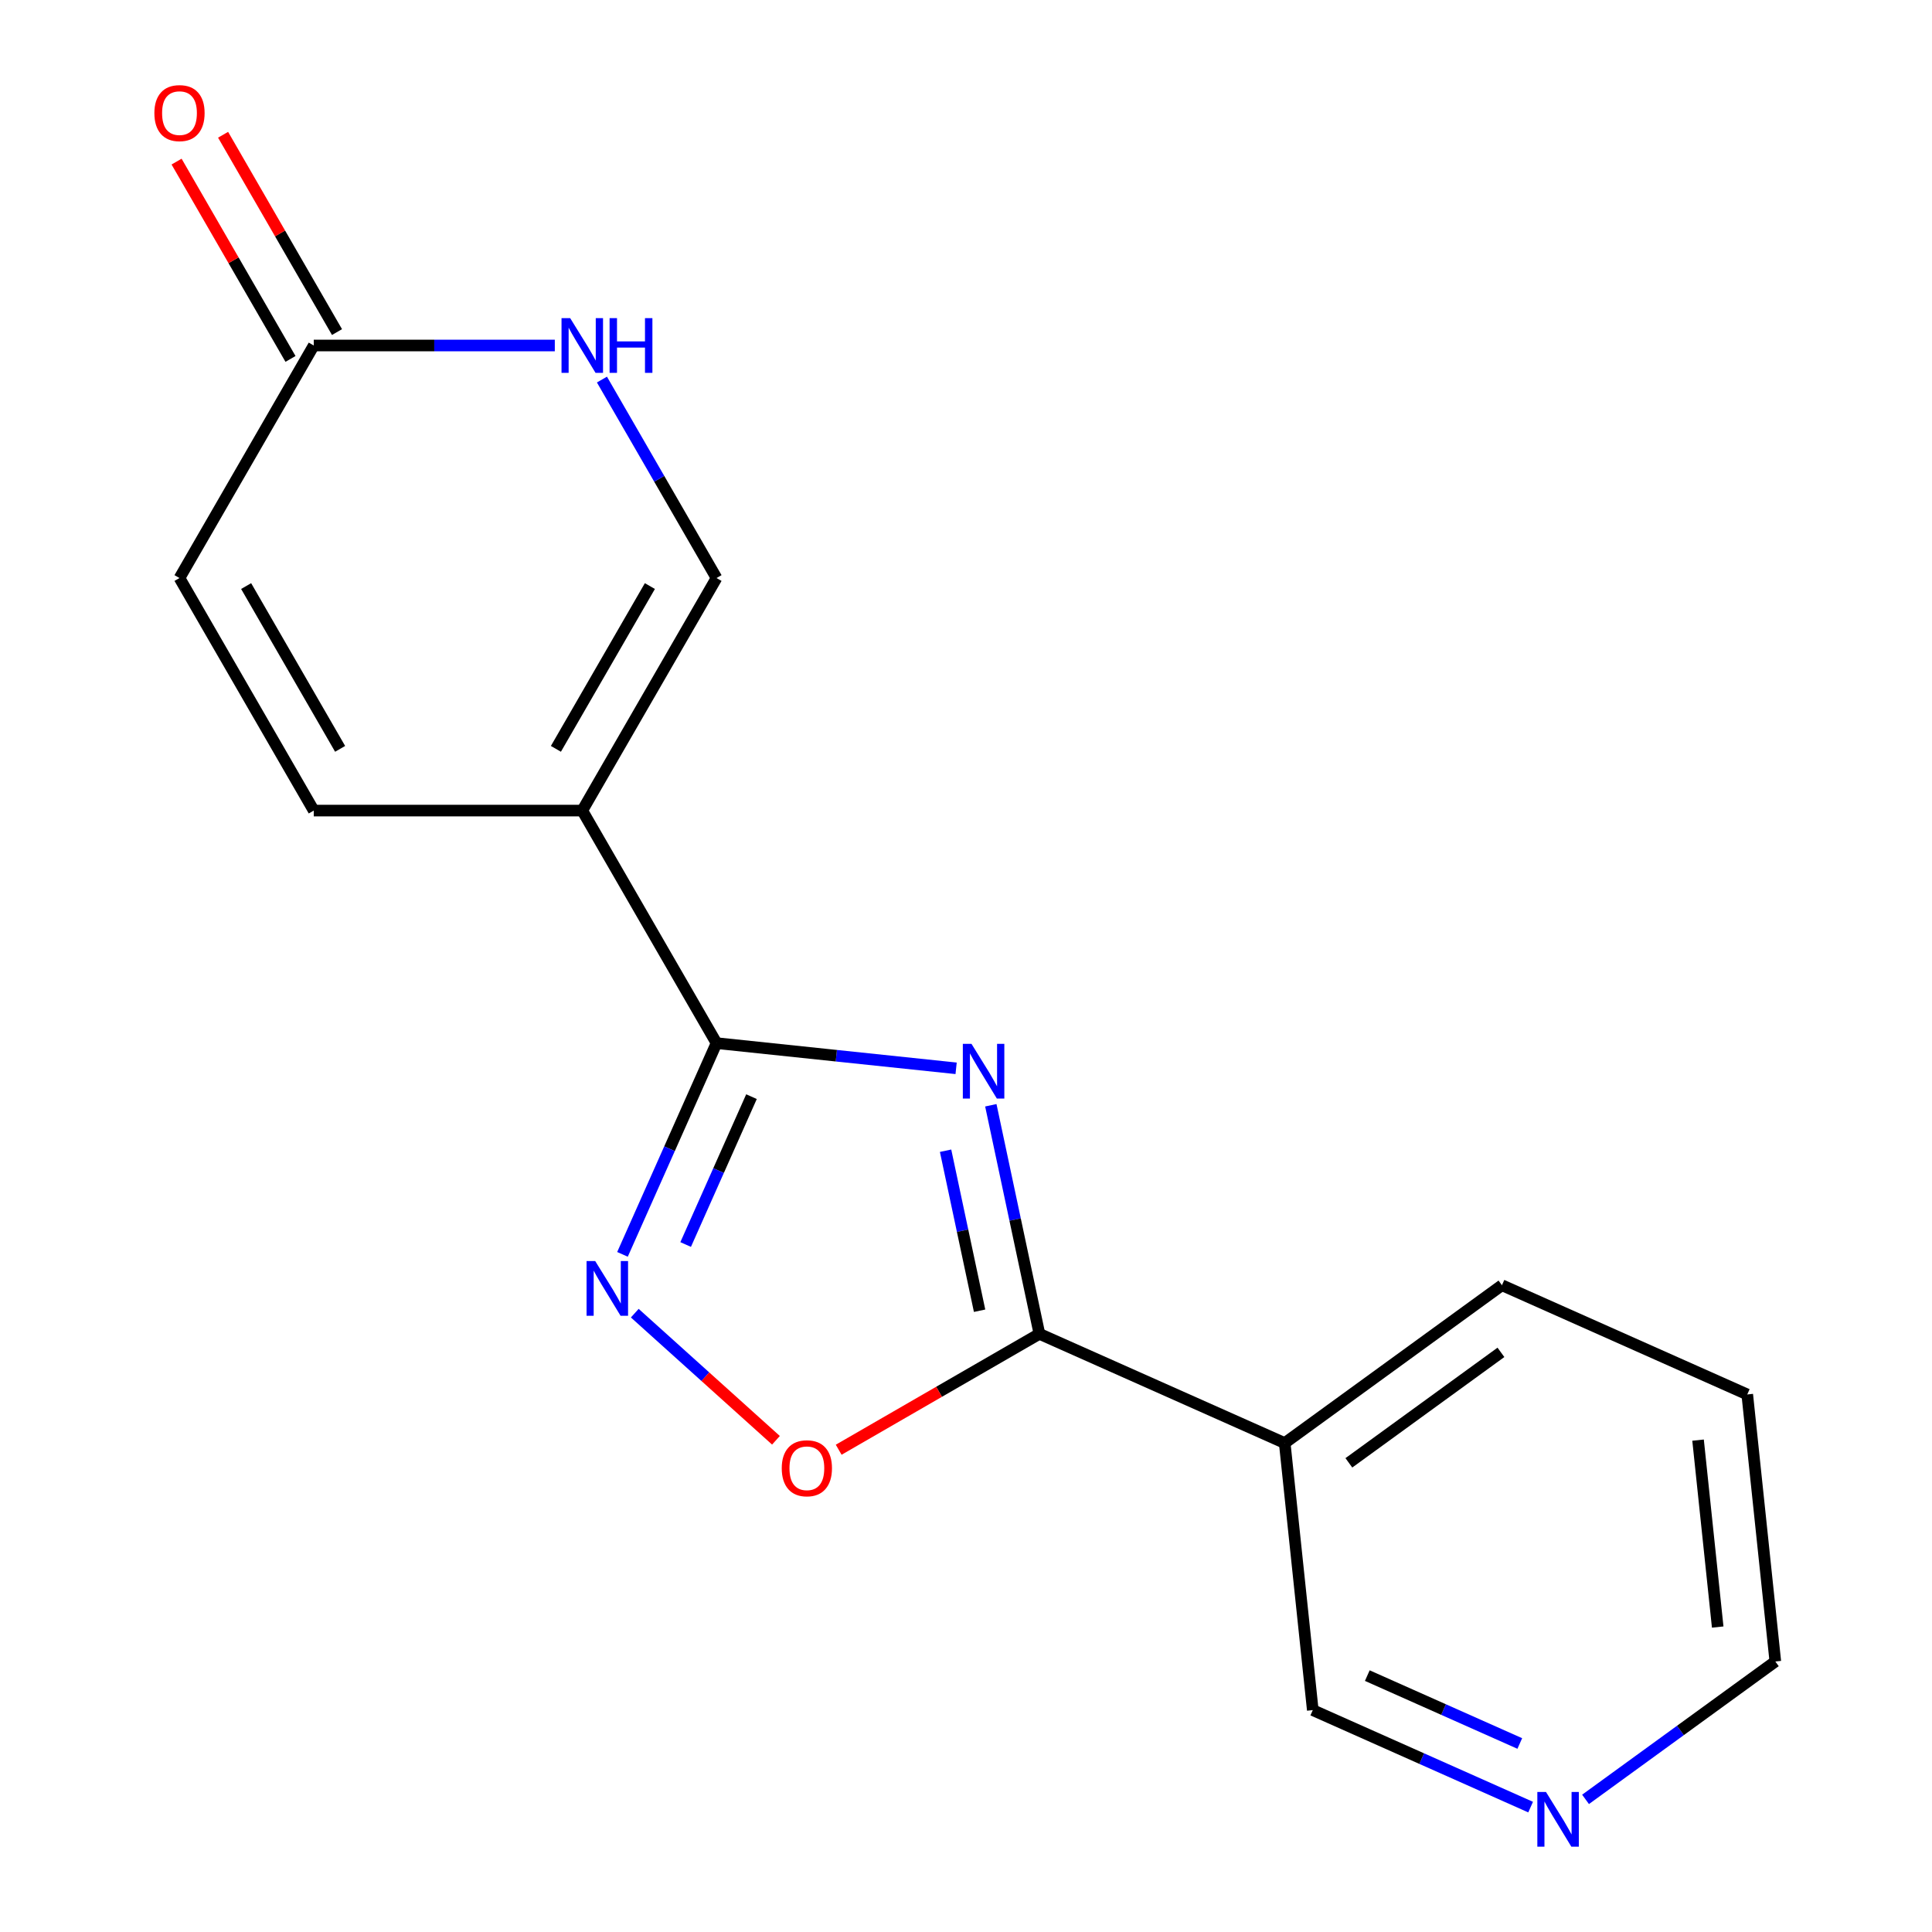 <?xml version='1.0' encoding='iso-8859-1'?>
<svg version='1.1' baseProfile='full'
              xmlns='http://www.w3.org/2000/svg'
                      xmlns:rdkit='http://www.rdkit.org/xml'
                      xmlns:xlink='http://www.w3.org/1999/xlink'
                  xml:space='preserve'
width='1000px' height='1000px' viewBox='0 0 1000 1000'>
<!-- END OF HEADER -->
<rect style='opacity:1.0;fill:#FFFFFF;stroke:none' width='1000' height='1000' x='0' y='0'> </rect>
<path class='bond-0' d='M 494.885,552.956 L 432.88,546.439' style='fill:none;fill-rule:evenodd;stroke:#0000FF;stroke-width:6px;stroke-linecap:butt;stroke-linejoin:miter;stroke-opacity:1' />
<path class='bond-0' d='M 432.88,546.439 L 370.875,539.922' style='fill:none;fill-rule:evenodd;stroke:#000000;stroke-width:6px;stroke-linecap:butt;stroke-linejoin:miter;stroke-opacity:1' />
<path class='bond-1' d='M 512.848,572.084 L 525.422,631.241' style='fill:none;fill-rule:evenodd;stroke:#0000FF;stroke-width:6px;stroke-linecap:butt;stroke-linejoin:miter;stroke-opacity:1' />
<path class='bond-1' d='M 525.422,631.241 L 537.996,690.398' style='fill:none;fill-rule:evenodd;stroke:#000000;stroke-width:6px;stroke-linecap:butt;stroke-linejoin:miter;stroke-opacity:1' />
<path class='bond-1' d='M 489.43,595.611 L 498.232,637.021' style='fill:none;fill-rule:evenodd;stroke:#0000FF;stroke-width:6px;stroke-linecap:butt;stroke-linejoin:miter;stroke-opacity:1' />
<path class='bond-1' d='M 498.232,637.021 L 507.034,678.43' style='fill:none;fill-rule:evenodd;stroke:#000000;stroke-width:6px;stroke-linecap:butt;stroke-linejoin:miter;stroke-opacity:1' />
<path class='bond-2' d='M 370.875,539.922 L 301.383,419.557' style='fill:none;fill-rule:evenodd;stroke:#000000;stroke-width:6px;stroke-linecap:butt;stroke-linejoin:miter;stroke-opacity:1' />
<path class='bond-3' d='M 370.875,539.922 L 346.536,594.589' style='fill:none;fill-rule:evenodd;stroke:#000000;stroke-width:6px;stroke-linecap:butt;stroke-linejoin:miter;stroke-opacity:1' />
<path class='bond-3' d='M 346.536,594.589 L 322.196,649.257' style='fill:none;fill-rule:evenodd;stroke:#0000FF;stroke-width:6px;stroke-linecap:butt;stroke-linejoin:miter;stroke-opacity:1' />
<path class='bond-3' d='M 388.967,567.628 L 371.93,605.895' style='fill:none;fill-rule:evenodd;stroke:#000000;stroke-width:6px;stroke-linecap:butt;stroke-linejoin:miter;stroke-opacity:1' />
<path class='bond-3' d='M 371.93,605.895 L 354.892,644.163' style='fill:none;fill-rule:evenodd;stroke:#0000FF;stroke-width:6px;stroke-linecap:butt;stroke-linejoin:miter;stroke-opacity:1' />
<path class='bond-4' d='M 537.996,690.398 L 486.051,720.389' style='fill:none;fill-rule:evenodd;stroke:#000000;stroke-width:6px;stroke-linecap:butt;stroke-linejoin:miter;stroke-opacity:1' />
<path class='bond-4' d='M 486.051,720.389 L 434.106,750.379' style='fill:none;fill-rule:evenodd;stroke:#FF0000;stroke-width:6px;stroke-linecap:butt;stroke-linejoin:miter;stroke-opacity:1' />
<path class='bond-8' d='M 537.996,690.398 L 664.965,746.928' style='fill:none;fill-rule:evenodd;stroke:#000000;stroke-width:6px;stroke-linecap:butt;stroke-linejoin:miter;stroke-opacity:1' />
<path class='bond-5' d='M 301.383,419.557 L 370.875,299.192' style='fill:none;fill-rule:evenodd;stroke:#000000;stroke-width:6px;stroke-linecap:butt;stroke-linejoin:miter;stroke-opacity:1' />
<path class='bond-5' d='M 287.734,387.604 L 336.378,303.348' style='fill:none;fill-rule:evenodd;stroke:#000000;stroke-width:6px;stroke-linecap:butt;stroke-linejoin:miter;stroke-opacity:1' />
<path class='bond-7' d='M 301.383,419.557 L 162.397,419.557' style='fill:none;fill-rule:evenodd;stroke:#000000;stroke-width:6px;stroke-linecap:butt;stroke-linejoin:miter;stroke-opacity:1' />
<path class='bond-17' d='M 328.559,679.69 L 365.097,712.589' style='fill:none;fill-rule:evenodd;stroke:#0000FF;stroke-width:6px;stroke-linecap:butt;stroke-linejoin:miter;stroke-opacity:1' />
<path class='bond-17' d='M 365.097,712.589 L 401.635,745.487' style='fill:none;fill-rule:evenodd;stroke:#FF0000;stroke-width:6px;stroke-linecap:butt;stroke-linejoin:miter;stroke-opacity:1' />
<path class='bond-6' d='M 370.875,299.192 L 341.22,247.827' style='fill:none;fill-rule:evenodd;stroke:#000000;stroke-width:6px;stroke-linecap:butt;stroke-linejoin:miter;stroke-opacity:1' />
<path class='bond-6' d='M 341.22,247.827 L 311.564,196.462' style='fill:none;fill-rule:evenodd;stroke:#0000FF;stroke-width:6px;stroke-linecap:butt;stroke-linejoin:miter;stroke-opacity:1' />
<path class='bond-19' d='M 287.168,178.827 L 224.783,178.827' style='fill:none;fill-rule:evenodd;stroke:#0000FF;stroke-width:6px;stroke-linecap:butt;stroke-linejoin:miter;stroke-opacity:1' />
<path class='bond-19' d='M 224.783,178.827 L 162.397,178.827' style='fill:none;fill-rule:evenodd;stroke:#000000;stroke-width:6px;stroke-linecap:butt;stroke-linejoin:miter;stroke-opacity:1' />
<path class='bond-10' d='M 162.397,419.557 L 92.905,299.192' style='fill:none;fill-rule:evenodd;stroke:#000000;stroke-width:6px;stroke-linecap:butt;stroke-linejoin:miter;stroke-opacity:1' />
<path class='bond-10' d='M 176.046,387.604 L 127.401,303.348' style='fill:none;fill-rule:evenodd;stroke:#000000;stroke-width:6px;stroke-linecap:butt;stroke-linejoin:miter;stroke-opacity:1' />
<path class='bond-13' d='M 664.965,746.928 L 679.493,885.152' style='fill:none;fill-rule:evenodd;stroke:#000000;stroke-width:6px;stroke-linecap:butt;stroke-linejoin:miter;stroke-opacity:1' />
<path class='bond-14' d='M 664.965,746.928 L 777.407,665.235' style='fill:none;fill-rule:evenodd;stroke:#000000;stroke-width:6px;stroke-linecap:butt;stroke-linejoin:miter;stroke-opacity:1' />
<path class='bond-14' d='M 698.17,757.163 L 776.879,699.977' style='fill:none;fill-rule:evenodd;stroke:#000000;stroke-width:6px;stroke-linecap:butt;stroke-linejoin:miter;stroke-opacity:1' />
<path class='bond-9' d='M 162.397,178.827 L 92.905,299.192' style='fill:none;fill-rule:evenodd;stroke:#000000;stroke-width:6px;stroke-linecap:butt;stroke-linejoin:miter;stroke-opacity:1' />
<path class='bond-12' d='M 174.434,171.878 L 144.951,120.813' style='fill:none;fill-rule:evenodd;stroke:#000000;stroke-width:6px;stroke-linecap:butt;stroke-linejoin:miter;stroke-opacity:1' />
<path class='bond-12' d='M 144.951,120.813 L 115.469,69.748' style='fill:none;fill-rule:evenodd;stroke:#FF0000;stroke-width:6px;stroke-linecap:butt;stroke-linejoin:miter;stroke-opacity:1' />
<path class='bond-12' d='M 150.361,185.777 L 120.878,134.711' style='fill:none;fill-rule:evenodd;stroke:#000000;stroke-width:6px;stroke-linecap:butt;stroke-linejoin:miter;stroke-opacity:1' />
<path class='bond-12' d='M 120.878,134.711 L 91.396,83.646' style='fill:none;fill-rule:evenodd;stroke:#FF0000;stroke-width:6px;stroke-linecap:butt;stroke-linejoin:miter;stroke-opacity:1' />
<path class='bond-11' d='M 792.248,935.354 L 735.871,910.253' style='fill:none;fill-rule:evenodd;stroke:#0000FF;stroke-width:6px;stroke-linecap:butt;stroke-linejoin:miter;stroke-opacity:1' />
<path class='bond-11' d='M 735.871,910.253 L 679.493,885.152' style='fill:none;fill-rule:evenodd;stroke:#000000;stroke-width:6px;stroke-linecap:butt;stroke-linejoin:miter;stroke-opacity:1' />
<path class='bond-11' d='M 786.641,902.43 L 747.177,884.859' style='fill:none;fill-rule:evenodd;stroke:#0000FF;stroke-width:6px;stroke-linecap:butt;stroke-linejoin:miter;stroke-opacity:1' />
<path class='bond-11' d='M 747.177,884.859 L 707.713,867.289' style='fill:none;fill-rule:evenodd;stroke:#000000;stroke-width:6px;stroke-linecap:butt;stroke-linejoin:miter;stroke-opacity:1' />
<path class='bond-18' d='M 820.677,931.355 L 869.791,895.672' style='fill:none;fill-rule:evenodd;stroke:#0000FF;stroke-width:6px;stroke-linecap:butt;stroke-linejoin:miter;stroke-opacity:1' />
<path class='bond-18' d='M 869.791,895.672 L 918.904,859.989' style='fill:none;fill-rule:evenodd;stroke:#000000;stroke-width:6px;stroke-linecap:butt;stroke-linejoin:miter;stroke-opacity:1' />
<path class='bond-16' d='M 777.407,665.235 L 904.376,721.765' style='fill:none;fill-rule:evenodd;stroke:#000000;stroke-width:6px;stroke-linecap:butt;stroke-linejoin:miter;stroke-opacity:1' />
<path class='bond-15' d='M 918.904,859.989 L 904.376,721.765' style='fill:none;fill-rule:evenodd;stroke:#000000;stroke-width:6px;stroke-linecap:butt;stroke-linejoin:miter;stroke-opacity:1' />
<path class='bond-15' d='M 889.08,842.161 L 878.911,745.405' style='fill:none;fill-rule:evenodd;stroke:#000000;stroke-width:6px;stroke-linecap:butt;stroke-linejoin:miter;stroke-opacity:1' />
<path  class='atom-0' d='M 502.839 540.29
L 512.119 555.29
Q 513.039 556.77, 514.519 559.45
Q 515.999 562.13, 516.079 562.29
L 516.079 540.29
L 519.839 540.29
L 519.839 568.61
L 515.959 568.61
L 505.999 552.21
Q 504.839 550.29, 503.599 548.09
Q 502.399 545.89, 502.039 545.21
L 502.039 568.61
L 498.359 568.61
L 498.359 540.29
L 502.839 540.29
' fill='#0000FF'/>
<path  class='atom-4' d='M 308.085 652.731
L 317.365 667.731
Q 318.285 669.211, 319.765 671.891
Q 321.245 674.571, 321.325 674.731
L 321.325 652.731
L 325.085 652.731
L 325.085 681.051
L 321.205 681.051
L 311.245 664.651
Q 310.085 662.731, 308.845 660.531
Q 307.645 658.331, 307.285 657.651
L 307.285 681.051
L 303.605 681.051
L 303.605 652.731
L 308.085 652.731
' fill='#0000FF'/>
<path  class='atom-5' d='M 404.631 759.971
Q 404.631 753.171, 407.991 749.371
Q 411.351 745.571, 417.631 745.571
Q 423.911 745.571, 427.271 749.371
Q 430.631 753.171, 430.631 759.971
Q 430.631 766.851, 427.231 770.771
Q 423.831 774.651, 417.631 774.651
Q 411.391 774.651, 407.991 770.771
Q 404.631 766.891, 404.631 759.971
M 417.631 771.451
Q 421.951 771.451, 424.271 768.571
Q 426.631 765.651, 426.631 759.971
Q 426.631 754.411, 424.271 751.611
Q 421.951 748.771, 417.631 748.771
Q 413.311 748.771, 410.951 751.571
Q 408.631 754.371, 408.631 759.971
Q 408.631 765.691, 410.951 768.571
Q 413.311 771.451, 417.631 771.451
' fill='#FF0000'/>
<path  class='atom-7' d='M 295.123 164.667
L 304.403 179.667
Q 305.323 181.147, 306.803 183.827
Q 308.283 186.507, 308.363 186.667
L 308.363 164.667
L 312.123 164.667
L 312.123 192.987
L 308.243 192.987
L 298.283 176.587
Q 297.123 174.667, 295.883 172.467
Q 294.683 170.267, 294.323 169.587
L 294.323 192.987
L 290.643 192.987
L 290.643 164.667
L 295.123 164.667
' fill='#0000FF'/>
<path  class='atom-7' d='M 315.523 164.667
L 319.363 164.667
L 319.363 176.707
L 333.843 176.707
L 333.843 164.667
L 337.683 164.667
L 337.683 192.987
L 333.843 192.987
L 333.843 179.907
L 319.363 179.907
L 319.363 192.987
L 315.523 192.987
L 315.523 164.667
' fill='#0000FF'/>
<path  class='atom-12' d='M 800.203 927.523
L 809.483 942.523
Q 810.403 944.003, 811.883 946.683
Q 813.363 949.363, 813.443 949.523
L 813.443 927.523
L 817.203 927.523
L 817.203 955.843
L 813.323 955.843
L 803.363 939.443
Q 802.203 937.523, 800.963 935.323
Q 799.763 933.123, 799.403 932.443
L 799.403 955.843
L 795.723 955.843
L 795.723 927.523
L 800.203 927.523
' fill='#0000FF'/>
<path  class='atom-13' d='M 79.905 58.542
Q 79.905 51.742, 83.265 47.943
Q 86.625 44.142, 92.905 44.142
Q 99.185 44.142, 102.545 47.943
Q 105.905 51.742, 105.905 58.542
Q 105.905 65.422, 102.505 69.343
Q 99.105 73.222, 92.905 73.222
Q 86.665 73.222, 83.265 69.343
Q 79.905 65.463, 79.905 58.542
M 92.905 70.022
Q 97.225 70.022, 99.545 67.142
Q 101.905 64.222, 101.905 58.542
Q 101.905 52.983, 99.545 50.182
Q 97.225 47.343, 92.905 47.343
Q 88.585 47.343, 86.225 50.142
Q 83.905 52.943, 83.905 58.542
Q 83.905 64.263, 86.225 67.142
Q 88.585 70.022, 92.905 70.022
' fill='#FF0000'/>
</svg>
